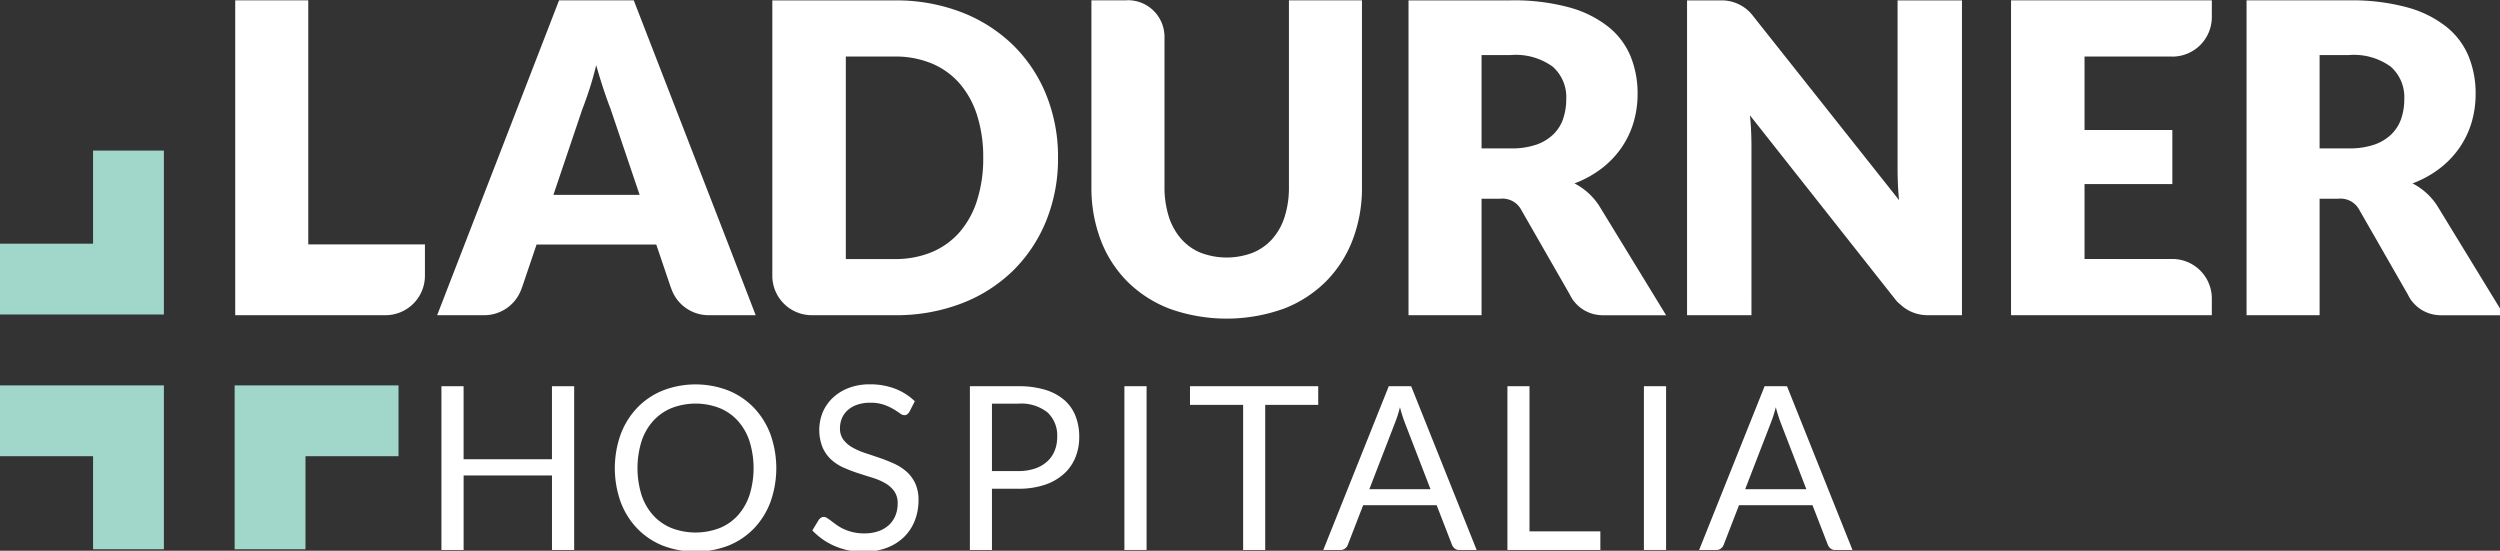<svg xmlns="http://www.w3.org/2000/svg" viewBox="0 0 72.72 16.019">
    <rect x="0" y="0" width="72.72" height="16.019" fill="#333333" stroke="none"/>
    <path fill="#a1d6ca" d="M27.313 80.378h-2.707v2.06h4.767V77.67h-2.06z" style="stroke-width:.265"
          transform="translate(-24.606 -73.29)"/>
    <path fill="#a1d6ca" d="M31.431 84.5v4.767h2.061V86.56h2.706V84.5z" style="stroke-width:.265"
          transform="translate(-24.606 -73.29)"/>
    <path fill="#a1d6ca" d="M24.606 86.56h2.707v2.707h2.06V84.5h-4.767Z" style="stroke-width:.265"
          transform="translate(-24.606 -73.29)"/>
    <g fill="#fff" transform="matrix(.265 0 0 .265 -4.104 -4.042)">
        <path d="M156.329 49.164a13.338 13.338 0 0 0 4.673-2.988 13.149 13.149 0 0 0 2.954-4.578 16 16 0 0 0 1.029-5.836V15.291h-8.017v20.47a10.556 10.556 0 0 1-.463 3.263 6.763 6.763 0 0 1-1.34 2.431 5.83 5.83 0 0 1-2.147 1.531 8.052 8.052 0 0 1-5.764 0 5.764 5.764 0 0 1-2.142-1.546 6.862 6.862 0 0 1-1.341-2.443 10.689 10.689 0 0 1-.463-3.261V19.04l-.012-.02a4.007 4.007 0 0 0-3.995-3.743c-.075 0-.146.008-.222.011h-3.792v20.47a16.128 16.128 0 0 0 1.02 5.836 12.955 12.955 0 0 0 2.943 4.578 13.3 13.3 0 0 0 4.673 2.988 18.563 18.563 0 0 0 12.405 0"/>
        <path d="M68.671 49.851a4.332 4.332 0 0 0 4.091-3l.021-.03 1.6-4.723h13.14l1.6 4.723.02.03a4.334 4.334 0 0 0 4.093 3h5.2l-3.15-8.168-10.234-26.392h-8.2L63.471 49.853h5.2zm10.741-22.628q.355-.9.76-2.135.405-1.235.758-2.679.4 1.422.808 2.645.408 1.223.758 2.123l3.2 9.464h-9.463z"/>
        <path d="M130.329 39.475a18.117 18.117 0 0 0 1.293-6.914 18.062 18.062 0 0 0-1.293-6.891 16.048 16.048 0 0 0-3.641-5.467 16.769 16.769 0 0 0-5.659-3.606 19.864 19.864 0 0 0-7.342-1.3h-13.425v30.274a4.329 4.329 0 0 0 4.267 4.279h9.152a20.019 20.019 0 0 0 7.348-1.29 16.516 16.516 0 0 0 5.657-3.6 16.193 16.193 0 0 0 3.643-5.485m-7.58-2.265a9.887 9.887 0 0 1-1.909 3.5 8.287 8.287 0 0 1-3.049 2.206 10.346 10.346 0 0 1-4.1.77h-5.362V21.459h5.36a10.346 10.346 0 0 1 4.1.772 8.287 8.287 0 0 1 3.049 2.206 9.88 9.88 0 0 1 1.909 3.5 15.057 15.057 0 0 1 .665 4.626 15.131 15.131 0 0 1-.665 4.649"/>
        <path d="M189.781 36.392a7.318 7.318 0 0 0-1.469-1.008 11.585 11.585 0 0 0 2.976-1.637 10.14 10.14 0 0 0 2.17-2.265 9.838 9.838 0 0 0 1.329-2.764 10.97 10.97 0 0 0 .451-3.178 10.765 10.765 0 0 0-.759-4.081 8.125 8.125 0 0 0-2.431-3.249 12 12 0 0 0-4.317-2.147 23.077 23.077 0 0 0-6.392-.77h-11.245v34.56h8.017V37.068h2.04a2.328 2.328 0 0 1 2.324 1.233l5.339 9.311a4.026 4.026 0 0 0 .285.5l.009.017a.771.771 0 0 0 .121.158 3.984 3.984 0 0 0 2.987 1.561c.03 0 .06.009.09.009h7.063l-7.354-12.027a7.082 7.082 0 0 0-1.234-1.435m-2.7-8.136a4.377 4.377 0 0 1-1.067 1.719 5.043 5.043 0 0 1-1.887 1.151 8.27 8.27 0 0 1-2.786.414h-3.23V21.294h3.226a6.9 6.9 0 0 1 4.59 1.281 4.457 4.457 0 0 1 1.481 3.558 6.593 6.593 0 0 1-.332 2.123"/>
        <path d="M223.777 33.581v.237c0 .506.012 1.047.036 1.626.024.579.066 1.165.128 1.777l-15.962-20.129a4.358 4.358 0 0 0-.247-.31l-.014-.018-.009-.008a4.322 4.322 0 0 0-3.241-1.463h-3.8v34.56h7.069V31.328c0-.506-.012-1.047-.035-1.626a28.869 28.869 0 0 0-.131-1.79l16.052 20.327a3.136 3.136 0 0 0 .457.431 4.3 4.3 0 0 0 2.716 1.169 2.356 2.356 0 0 0 .249.014h3.8v-34.56h-7.068z"/>
        <path d="M283.004 37.826a7.123 7.123 0 0 0-1.233-1.435 7.338 7.338 0 0 0-1.472-1.008 11.555 11.555 0 0 0 2.979-1.637 10.133 10.133 0 0 0 2.168-2.265 9.8 9.8 0 0 0 1.331-2.764 11.02 11.02 0 0 0 .449-3.178 10.764 10.764 0 0 0-.76-4.081 8.115 8.115 0 0 0-2.432-3.249 11.957 11.957 0 0 0-4.314-2.147 23.1 23.1 0 0 0-6.394-.77h-11.243v34.56h8.017V37.068h2.04a2.328 2.328 0 0 1 2.325 1.233l5.339 9.311a3.835 3.835 0 0 0 .283.5l.009.017a.828.828 0 0 0 .121.158 3.985 3.985 0 0 0 2.988 1.561c.029 0 .059.009.089.009h7.063zm-3.937-9.57A4.412 4.412 0 0 1 278 29.975a5.055 5.055 0 0 1-1.887 1.151 8.285 8.285 0 0 1-2.788.414h-3.226V21.294h3.226a6.9 6.9 0 0 1 4.59 1.281 4.457 4.457 0 0 1 1.481 3.558 6.593 6.593 0 0 1-.33 2.123"/>
        <path d="M236.23 49.853h22.04v-1.838a4.334 4.334 0 0 0-4.334-4.334h-9.638v-8.226h9.638v-5.93h-9.638v-8.066h9.533c.035 0 .069.006.105.006a4.335 4.335 0 0 0 4.334-4.334v-1.838h-22.04z"/>
        <path d="M98.252 60.025a8.1 8.1 0 0 0-2.8-1.9 9.98 9.98 0 0 0-7.232 0 8.128 8.128 0 0 0-2.8 1.9 8.563 8.563 0 0 0-1.807 2.91 11.074 11.074 0 0 0 0 7.414 8.493 8.493 0 0 0 1.807 2.9 8.078 8.078 0 0 0 2.8 1.888 10.084 10.084 0 0 0 7.232 0 8.053 8.053 0 0 0 2.8-1.888 8.493 8.493 0 0 0 1.807-2.9 11.074 11.074 0 0 0 0-7.414 8.563 8.563 0 0 0-1.807-2.91m-.5 9.584a6.3 6.3 0 0 1-1.279 2.22 5.456 5.456 0 0 1-2.007 1.392 7.381 7.381 0 0 1-5.256 0 5.516 5.516 0 0 1-2.016-1.396 6.22 6.22 0 0 1-1.281-2.217 9.983 9.983 0 0 1 0-5.94 6.221 6.221 0 0 1 1.285-2.226 5.586 5.586 0 0 1 2.013-1.4 7.3 7.3 0 0 1 5.256 0 5.525 5.525 0 0 1 2.007 1.4 6.3 6.3 0 0 1 1.279 2.226 9.983 9.983 0 0 1 0 5.94"/>
        <path d="M114.957 66.992a5.513 5.513 0 0 0-1.38-.871q-.771-.346-1.581-.622-.81-.276-1.579-.532a7.526 7.526 0 0 1-1.38-.609 3.174 3.174 0 0 1-.978-.847 2.024 2.024 0 0 1-.371-1.248 2.8 2.8 0 0 1 .214-1.1 2.454 2.454 0 0 1 .633-.885 3.082 3.082 0 0 1 1.041-.6 4.306 4.306 0 0 1 1.436-.22 4.49 4.49 0 0 1 1.474.214 5.73 5.73 0 0 1 1.041.47q.432.258.722.47a.885.885 0 0 0 .5.214.531.531 0 0 0 .319-.095.92.92 0 0 0 .244-.282l.591-1.154a6.5 6.5 0 0 0-2.178-1.38 7.584 7.584 0 0 0-2.741-.476 6.364 6.364 0 0 0-2.376.414 5.259 5.259 0 0 0-1.744 1.1 4.7 4.7 0 0 0-1.079 1.581 5.165 5.165 0 0 0 0 3.846 4.033 4.033 0 0 0 .972 1.349 5.128 5.128 0 0 0 1.38.877 16.669 16.669 0 0 0 1.581.6c.535.17 1.061.339 1.579.5a6.725 6.725 0 0 1 1.38.6 3.062 3.062 0 0 1 .972.873 2.245 2.245 0 0 1 .371 1.335 3.455 3.455 0 0 1-.252 1.343 2.921 2.921 0 0 1-.72 1.035 3.273 3.273 0 0 1-1.148.671 4.654 4.654 0 0 1-1.543.238 5.387 5.387 0 0 1-1.242-.131 5.205 5.205 0 0 1-.986-.333 5.01 5.01 0 0 1-.77-.439q-.339-.24-.6-.44a7.702 7.702 0 0 0-.47-.332.721.721 0 0 0-.371-.133.568.568 0 0 0-.319.095.9.9 0 0 0-.244.232l-.7 1.154a7.46 7.46 0 0 0 2.446 1.712 7.783 7.783 0 0 0 3.186.633 6.975 6.975 0 0 0 2.553-.439 5.484 5.484 0 0 0 1.894-1.2 5.129 5.129 0 0 0 1.174-1.8 6.078 6.078 0 0 0 .4-2.214 4.3 4.3 0 0 0-.371-1.882 3.966 3.966 0 0 0-.978-1.291"/>
        <path d="M76.073 65.662h-9.7v-8.015h-2.431v17.976h2.434v-8.18h9.7v8.18h2.435V57.647h-2.438z"/>
        <path d="M195.932 57.645h2.434v17.976h-2.434z"/>
        <path d="M183.373 57.646h-2.422v17.977h10.2v-2.045h-7.778Z"/>
        <path d="m167.926 57.647-7.188 17.976h1.882a.8.8 0 0 0 .527-.176.88.88 0 0 0 .288-.4l1.68-4.342h8.067l1.682 4.342a1 1 0 0 0 .3.413.806.806 0 0 0 .527.164h1.883l-7.188-17.976zm-2.132 11.3 2.823-7.3a13.8 13.8 0 0 0 .539-1.694 15.805 15.805 0 0 0 .528 1.682l2.823 7.313z"/>
        <path d="M132.309 59.164a5.694 5.694 0 0 0-2.085-1.122 9.945 9.945 0 0 0-2.967-.395h-5.31v17.976h2.422v-6.724h2.884a9.013 9.013 0 0 0 2.88-.42 6 6 0 0 0 2.091-1.172 4.925 4.925 0 0 0 1.285-1.795 5.823 5.823 0 0 0 .44-2.3 6.165 6.165 0 0 0-.408-2.3 4.508 4.508 0 0 0-1.236-1.756m-1.053 5.57a3.189 3.189 0 0 1-.821 1.186 3.854 3.854 0 0 1-1.343.772 5.61 5.61 0 0 1-1.838.276h-2.881v-7.4h2.884a4.652 4.652 0 0 1 3.219.966 3.452 3.452 0 0 1 1.059 2.685 4.052 4.052 0 0 1-.276 1.518"/>
        <path d="m209.181 57.647-7.188 17.976h1.882a.8.8 0 0 0 .527-.176.88.88 0 0 0 .288-.4l1.682-4.342h8.065l1.682 4.342a1 1 0 0 0 .3.413.806.806 0 0 0 .527.164h1.882l-7.188-17.976zm-2.132 11.3 2.823-7.3a13.8 13.8 0 0 0 .539-1.694 15.805 15.805 0 0 0 .528 1.682l2.823 7.313z"/>
        <path d="M138.908 57.645h2.434v17.976h-2.434z"/>
        <path d="M146.108 59.693h5.833v15.93h2.422v-15.93h5.82v-2.047h-14.075Z"/>
        <path d="M49.324 15.291h-8.017v34.56h16.489a4.333 4.333 0 0 0 4.334-4.332V42.08H49.324Z"/>
    </g>
</svg>